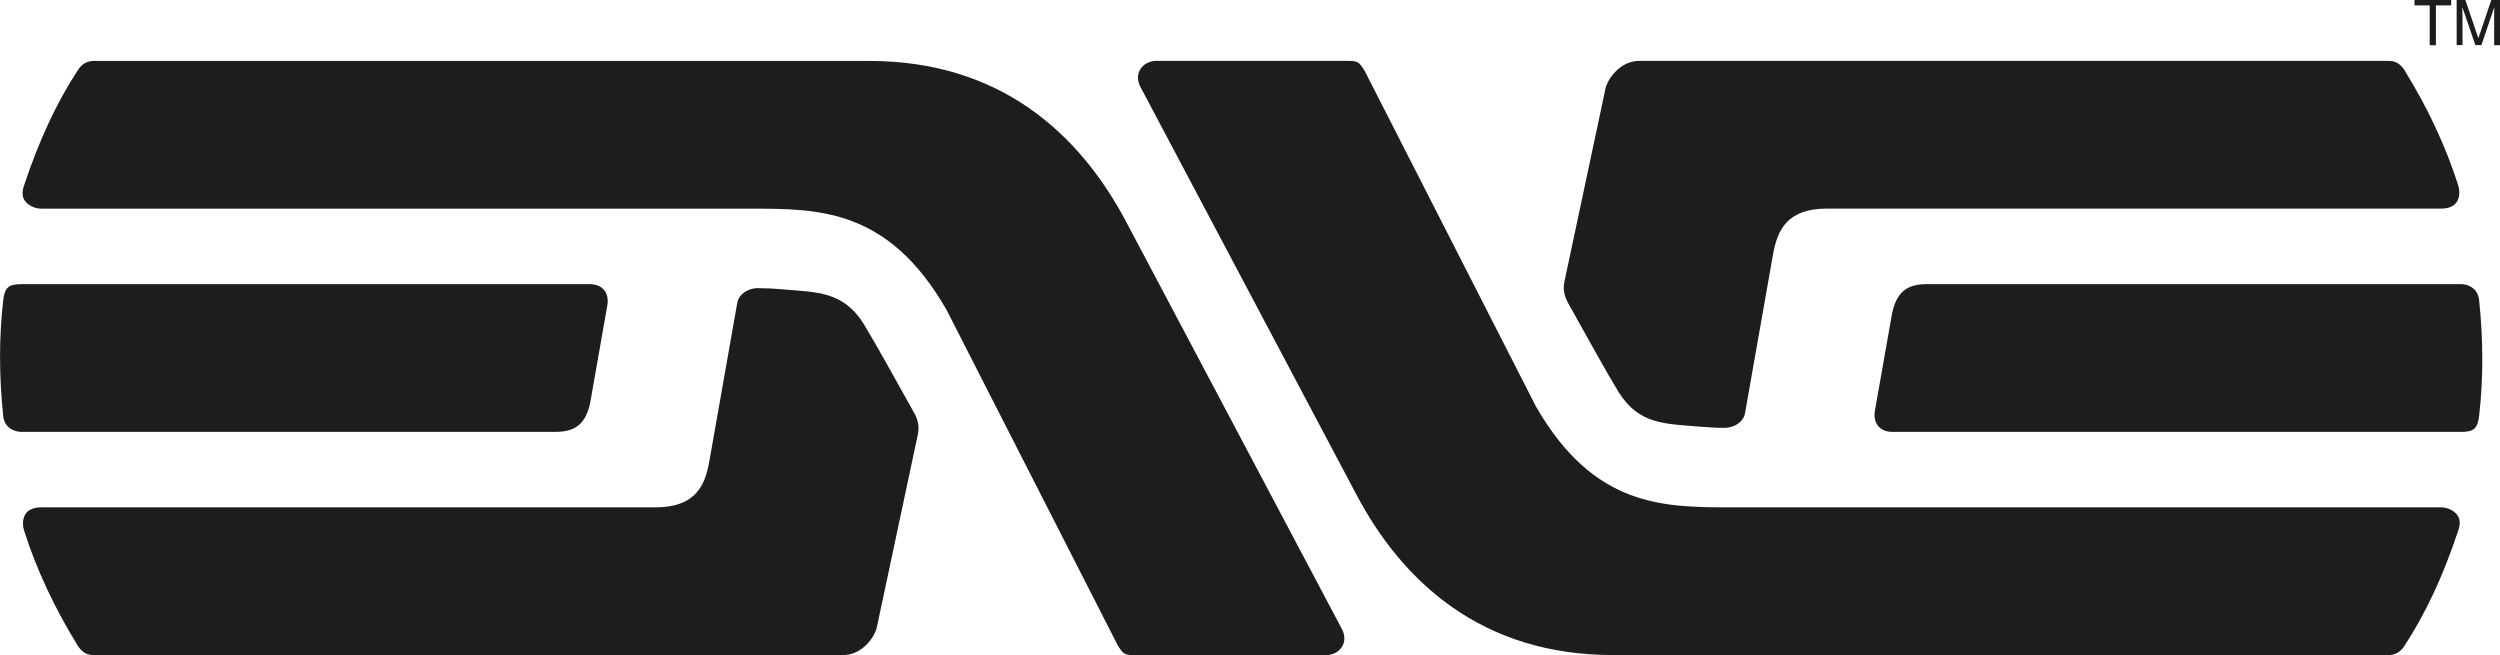 <svg viewBox="0 0 500 131.02" xmlns="http://www.w3.org/2000/svg" id="logo">
  <defs>
    <style>
      .cls-1 {
        fill: #1d1d1b;
        stroke-width: 0px;
      }
    </style>
  </defs>
  <path d="m265.14,131.02h-38.38c-1.82,0-2.14-.19-3.25-2.03l-34.24-67.09-.05-.09c-11.61-20.08-25.44-20.08-39.09-20.08H8.27c-1.06,0-2.55-.49-3.3-1.58-.56-.81-.61-1.86-.12-3.17,2.98-8.97,6.5-16.51,10.78-23.04.99-1.53,2.37-1.75,3.1-1.75h155.17c26.03,0,42.04,14.43,51.47,32.43l42.98,81.13c1.5,2.75-.4,5.28-3.21,5.28" class="cls-1"></path>
  <path d="m.63,83.14c.26,2.55,2.38,3.23,3.59,3.23h106.95c3.99,0,5.98-1.69,6.87-5.82l3.43-19.49c.21-1.22-.02-2.31-.67-3.08-.64-.75-1.63-1.15-2.89-1.15H4.23c-2.53,0-3.3.7-3.59,3.25-.84,7.33-.84,15.09,0,23.07" class="cls-1"></path>
  <path d="m182.75,82.43c-3.87-6.88-7.15-12.93-10.03-17.68-4.14-6.55-9.34-6.28-16.3-6.89-1.59-.15-3.23-.23-4.91-.23-1.79,0-3.73,1.1-4.06,2.95l-5.62,31.89c-.87,4.68-2.77,9-10.73,9H8.28c-1.47,0-2.51.42-3.1,1.22-.64.87-.76,2.2-.32,3.55,2.44,7.67,6.07,15.42,10.77,23.02.87,1.25,1.77,1.75,3.1,1.75h149.88c3.61,0,6.09-3.19,6.72-5.38l8.27-38.88c.28-1.5,0-2.82-.84-4.32" class="cls-1"></path>
  <path d="m231.32,12.18h38.38c1.82,0,2.14.19,3.25,2.03l34.24,67.09.05.09c11.61,20.08,25.44,20.08,39.09,20.08h141.86c1.06,0,2.55.49,3.3,1.58.56.81.61,1.86.12,3.17-2.98,8.97-6.5,16.51-10.78,23.04-1,1.53-2.37,1.75-3.09,1.75h-155.18c-26.03,0-42.04-14.43-51.46-32.43l-42.98-81.13c-1.5-2.75.4-5.28,3.21-5.28" class="cls-1"></path>
  <path d="m495.83,60.06c-.26-2.55-2.38-3.23-3.59-3.23h-106.95c-4,0-5.98,1.69-6.87,5.83l-3.44,19.49c-.21,1.21.03,2.31.67,3.08.64.75,1.63,1.15,2.89,1.15h113.7c2.53,0,3.3-.7,3.59-3.25.84-7.33.84-15.09,0-23.07" class="cls-1"></path>
  <path d="m313.71,60.77c3.87,6.89,7.15,12.94,10.03,17.68,4.14,6.55,9.34,6.28,16.3,6.89,1.59.14,3.23.23,4.91.23,1.79,0,3.73-1.1,4.06-2.95l5.62-31.89c.87-4.68,2.77-9.01,10.73-9.01h122.82c1.46,0,2.51-.41,3.1-1.22.64-.87.76-2.2.32-3.55-2.44-7.67-6.06-15.42-10.77-23.02-.87-1.25-1.77-1.75-3.1-1.75h-149.88c-3.61,0-6.09,3.19-6.72,5.38l-8.27,38.88c-.28,1.51,0,2.82.84,4.32" class="cls-1"></path>
  <polygon points="482.9 0 482.9 1.08 485.94 1.08 485.94 9.04 487.18 9.04 487.18 1.08 490.23 1.08 490.23 0 482.9 0" class="cls-1"></polygon>
  <path d="m491.32,0h1.75l2.6,7.64L498.26,0h1.74v9.04h-1.17V3.7c0-.18,0-.49.01-.92.01-.43.02-.89.02-1.37l-2.58,7.62h-1.21l-2.61-7.62v.27c0,.22,0,.56.02,1.01.01.46.02.79.02,1v5.33h-1.17V0Z" class="cls-1"></path>
</svg>